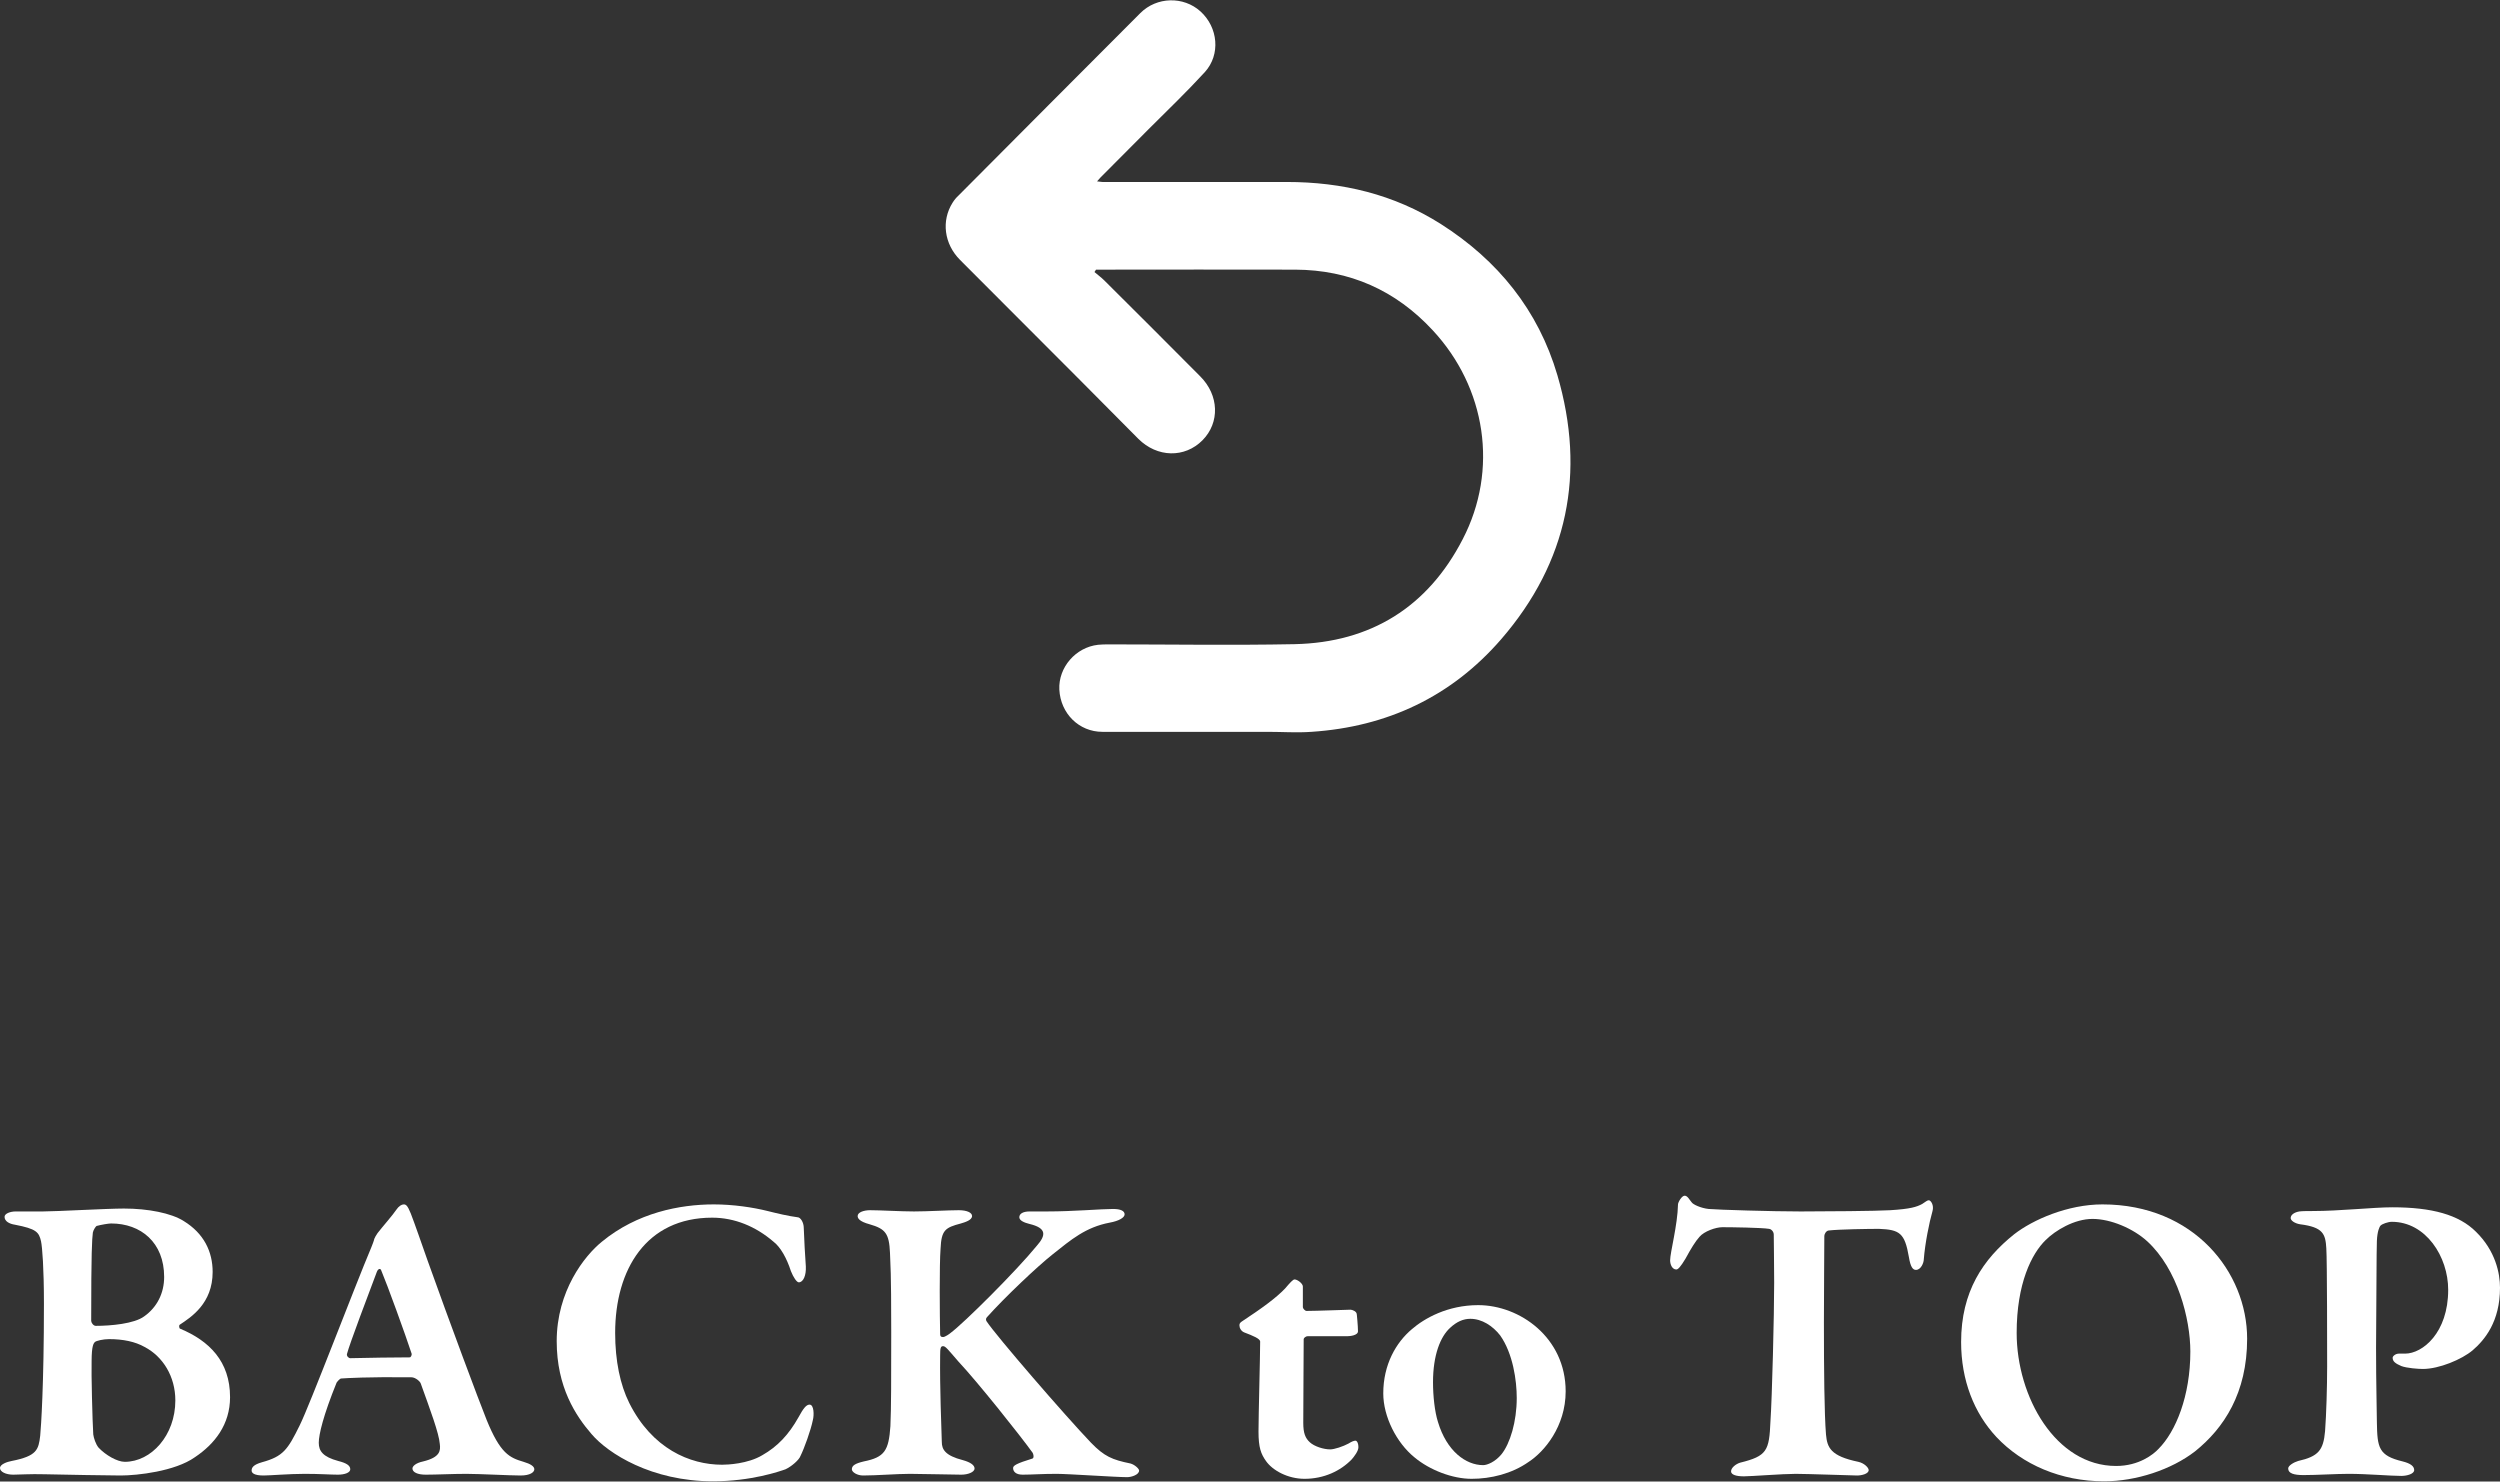 <?xml version="1.0" encoding="UTF-8"?>
<svg id="_レイヤー_2" data-name="レイヤー 2" xmlns="http://www.w3.org/2000/svg" viewBox="0 0 120.62 71.48">
  <rect x="0" y="0" width="120.62" height="71.48" fill="#333333" stroke="none"/>
  <defs>
    <style>
      .cls-1 {
        fill: #fff;
      }
    </style>
  </defs>
  <g id="TOP">
    <g>
      <g>
        <path class="cls-1" d="m8.68,63.91c-.06.02-.04.2.02.2,1.38.58,2.4,1.56,2.4,3.3,0,1.32-.74,2.26-1.7,2.9-.96.68-2.78.88-3.58.88-.56,0-2.76-.04-3.66-.06-.72-.02-1.2.02-1.52.02-.36,0-.64-.14-.64-.32s.34-.3.56-.34c1.22-.24,1.3-.54,1.38-1.22.04-.42.18-2.42.18-6.38,0-1.7-.08-2.72-.14-3-.1-.44-.22-.6-1.26-.8-.26-.04-.5-.16-.5-.38,0-.16.28-.26.54-.26h1.32c.64,0,3.08-.14,3.9-.14,1.16,0,2.28.22,2.88.6.98.6,1.4,1.48,1.4,2.46,0,1.52-1.04,2.18-1.58,2.54Zm-3.32-4.88c-.12,0-.48.06-.7.12-.04.02-.16.2-.18.32-.04.32-.08.9-.08,4.26,0,.08.1.24.22.24.72,0,1.86-.1,2.34-.46.62-.44.96-1.12.96-1.9,0-1.66-1.12-2.58-2.56-2.58Zm1.62,5.96c-.46-.26-1.04-.38-1.72-.38-.28,0-.62.08-.68.14-.06.06-.16.16-.16.94-.02.52.04,2.92.08,3.52.02.16.12.48.26.64.34.36.9.68,1.26.68,1.28,0,2.44-1.28,2.44-2.96,0-1.16-.6-2.12-1.48-2.58Z"/>
        <path class="cls-1" d="m19.82,58.55c.18.46.54,1.5.8,2.24,1.1,3.08,2.46,6.72,2.86,7.72.66,1.62,1.1,1.82,1.78,2.02.34.1.52.22.52.36s-.2.3-.66.3c-.5,0-2-.08-2.62-.08-.66,0-1.44.04-1.96.04-.4,0-.64-.12-.64-.3,0-.1.14-.26.52-.34.82-.2.84-.52.8-.84-.04-.52-.46-1.64-.92-2.92-.02-.08-.24-.3-.46-.3-2.14-.02-3.1.04-3.38.06-.06,0-.18.14-.22.2-.64,1.58-.86,2.5-.86,2.9s.2.68.94.88c.4.1.58.22.58.4,0,.16-.26.26-.6.26-.36,0-.86-.04-1.6-.04s-1.68.08-1.98.08c-.46,0-.58-.12-.58-.24,0-.14.08-.28.5-.4,1.02-.28,1.24-.6,1.82-1.78.48-.96,2.64-6.66,3.46-8.6.04-.1.12-.3.14-.4.02-.06.08-.16.16-.28.2-.26.76-.9.9-1.12.12-.18.26-.26.36-.26s.18.04.34.44Zm.04,6.76c-.3-.92-1.18-3.34-1.46-4-.04-.14-.16-.1-.22.06-.36.96-1.32,3.48-1.44,3.96-.02.1.08.2.16.2.76-.02,2.24-.04,2.88-.04.02,0,.1-.08.08-.18Z"/>
        <path class="cls-1" d="m37.04,58.43c.48.12.98.24,1.44.3.14,0,.3.24.3.52.02.58.06,1.28.1,1.86.02.42-.12.76-.34.76-.1,0-.26-.24-.38-.54-.2-.62-.5-1.16-.84-1.42-.86-.74-1.88-1.16-2.96-1.16-3.18,0-4.68,2.5-4.68,5.56,0,1.34.24,2.5.68,3.38,1.1,2.2,2.92,2.98,4.48,2.98.26,0,1.24-.04,1.94-.46.74-.42,1.28-1,1.74-1.82.24-.44.38-.62.54-.62.22,0,.22.52.16.74-.1.5-.42,1.38-.6,1.74-.06.18-.42.5-.72.64-.28.1-1.66.58-3.5.58-2.96,0-5.06-1.34-5.86-2.28-.76-.88-1.68-2.26-1.68-4.48,0-2.42,1.34-4.12,2.18-4.8,1.7-1.4,3.76-1.8,5.4-1.8.92,0,1.88.14,2.6.32Z"/>
        <path class="cls-1" d="m41.98,58.39c.48,0,1.5.06,2.12.06s1.68-.06,2.16-.06c.4,0,.64.12.64.28,0,.2-.34.3-.54.36-.76.2-.94.32-.98,1.22-.06.76-.04,3.26-.02,4.12,0,.1.04.14.14.14s.32-.16.34-.18c.68-.5,3.22-3.04,4.18-4.22.46-.52.48-.86-.36-1.06-.24-.06-.48-.16-.48-.32s.16-.28.5-.28h.84c1.28,0,2.62-.12,3.18-.12.38,0,.56.1.56.26s-.28.32-.72.4c-1.16.22-1.86.82-2.74,1.52-.76.6-2.32,2.08-3.18,3.04-.06.06-.06.14-.02.2.46.7,3.78,4.54,5.04,5.86.64.66,1.02.82,1.9,1,.22.06.42.26.42.34,0,.2-.36.32-.58.32-.54,0-2.84-.16-3.4-.16-.72,0-1.2.04-1.64.04-.34,0-.46-.16-.46-.32,0-.12.16-.22.94-.46.08-.04.04-.22,0-.28-.62-.86-2.66-3.42-3.58-4.4-.52-.6-.62-.74-.74-.74s-.14.1-.14.46c-.02,1.56.06,3.44.08,4.16,0,.36.16.66,1.02.88.36.1.56.24.56.4,0,.18-.32.3-.64.3-.44,0-1.86-.04-2.48-.04s-1.62.08-2.26.08c-.28,0-.54-.16-.54-.3,0-.18.16-.28.58-.38,1-.2,1.2-.52,1.28-1.7.04-.84.04-2.38.04-4.52,0-3.18-.04-3.12-.06-3.84-.04-.94-.22-1.16-.98-1.38-.52-.14-.58-.3-.58-.4,0-.18.3-.28.6-.28Z"/>
        <path class="cls-1" d="m65.16,63.19c.08,0,.3.08.3.22,0-.06.06.58.06.82,0,.2-.38.24-.52.24h-1.9c-.12,0-.2.1-.2.14,0,1-.02,2.86-.02,4.04,0,.5.1.74.32.94.22.2.66.34.98.34.2,0,.62-.14.88-.28.16-.1.26-.14.34-.14.06,0,.14.1.14.32,0,.18-.2.44-.32.58-.54.56-1.34.94-2.28.94-.8,0-1.54-.4-1.86-.86-.24-.34-.36-.64-.36-1.42s.08-3.64.08-4.34c0-.14-.34-.28-.76-.44-.16-.06-.24-.22-.24-.34,0-.08.02-.12.1-.18,1-.66,1.66-1.14,2.1-1.6.24-.28.38-.44.46-.44.14,0,.4.2.4.34v1c0,.06.1.18.18.18.44,0,2.04-.06,2.12-.06Z"/>
        <path class="cls-1" d="m75.54,67.13c0,1.7-1.04,2.92-1.78,3.4-.82.58-1.84.82-2.76.82s-2.02-.42-2.76-1.04c-.86-.7-1.5-1.96-1.5-3.08,0-1.4.62-2.46,1.38-3.1.6-.52,1.72-1.16,3.2-1.16,2,0,4.22,1.56,4.22,4.16Zm-5.58-3.06c-.46.42-.82,1.3-.82,2.62,0,.66.08,1.42.24,1.92.42,1.4,1.34,2.08,2.18,2.08.2,0,.58-.16.88-.52.42-.52.74-1.58.74-2.72,0-.84-.18-2.14-.8-3.02-.36-.46-.88-.8-1.44-.8-.34,0-.66.14-.98.44Z"/>
        <path class="cls-1" d="m91.2,58.39c.98-.06,1.28-.16,1.54-.3.16-.1.24-.18.32-.18.1,0,.26.24.18.52-.16.56-.36,1.56-.42,2.32,0,.18-.14.52-.38.52-.14,0-.26-.12-.34-.62-.2-1.16-.44-1.32-1.44-1.36-.48,0-1.94.02-2.44.08-.12.02-.2.18-.2.26,0,.92-.02,2.44-.02,4.16,0,2.3.02,4.42.1,5.42.06.64.22,1.04,1.56,1.32.28.06.5.28.5.4,0,.18-.34.26-.56.26-.16,0-2.42-.08-2.96-.08-.62,0-2.16.12-2.5.12-.38,0-.62-.08-.62-.24,0-.18.24-.36.44-.42,1.3-.32,1.4-.58,1.46-1.98.08-1.18.18-5.16.18-6.7,0-1.14-.02-1.8-.02-2.32,0-.18-.16-.28-.22-.28-.36-.06-1.82-.08-2.26-.08-.32,0-.88.2-1.1.46-.2.22-.42.58-.68,1.06-.24.4-.36.52-.44.52-.2,0-.3-.24-.3-.44,0-.38.36-1.7.38-2.7,0-.1.18-.42.32-.42s.22.18.34.32c.06.1.44.28.82.32.44.04,3.08.12,4.44.12,1.12,0,3.68-.02,4.32-.06Z"/>
        <path class="cls-1" d="m108.42,64.59c0,2.62-1.12,4.32-2.52,5.44-1.14.88-2.84,1.44-4.38,1.44-2.08,0-3.94-.8-5.2-2.14-1.08-1.16-1.7-2.74-1.7-4.58,0-2.44,1.06-4,2.56-5.2.9-.7,2.58-1.44,4.26-1.44,4.42,0,6.98,3.28,6.98,6.48Zm-9.72-4.76c-.68.66-1.4,2.1-1.4,4.48,0,3.08,1.88,6.42,4.8,6.42,1.1,0,1.8-.56,2.04-.82.84-.84,1.54-2.56,1.54-4.7,0-1.58-.62-3.98-2.08-5.32-.68-.62-1.76-1.08-2.64-1.08s-1.8.56-2.26,1.02Z"/>
        <path class="cls-1" d="m115.4,58.95c-.18,0-.46.1-.54.18-.06.06-.16.28-.18.74-.02.4-.02,2.88-.04,5.16,0,1.8.04,3.12.04,3.6.02,1.22.08,1.6,1.24,1.88.4.1.56.24.56.42s-.34.28-.62.28c-.52,0-1.66-.1-2.54-.1-.58,0-1.56.06-2.18.06-.46,0-.74-.08-.74-.32,0-.14.28-.3.48-.36.98-.22,1.22-.52,1.3-1.44.06-.8.1-2.12.1-3.12,0-.66,0-5.14-.04-5.7-.04-.7-.16-1.02-1.26-1.16-.26-.04-.46-.18-.46-.3,0-.16.18-.28.42-.32.14-.02.48-.02.66-.02,1.28,0,2.92-.18,3.82-.18,1.92,0,3.22.36,4.04,1.18.94.92,1.16,2,1.16,2.7,0,1.64-.74,2.52-1.32,3.02-.52.44-1.62.9-2.4.9-.22,0-.78-.04-1.04-.14-.28-.12-.42-.22-.42-.4,0-.08.14-.2.3-.2h.3c.84,0,2.08-1,2.08-3.08,0-1.6-1.08-3.28-2.72-3.28Z"/>
      </g>
      <path class="cls-1" d="m52.8,13.12c.16.14.33.26.48.41,1.55,1.54,3.09,3.08,4.63,4.63.91.91.95,2.23.11,3.08-.86.87-2.19.84-3.1-.07-.93-.93-1.86-1.88-2.79-2.81-1.94-1.94-3.88-3.88-5.81-5.82-.77-.77-.91-1.89-.36-2.76.08-.13.18-.25.29-.35,2.92-2.93,5.84-5.87,8.77-8.8.79-.79,2.08-.82,2.9-.08.85.77.98,2.08.21,2.93-.87.95-1.8,1.84-2.71,2.75-.77.78-1.55,1.55-2.32,2.33-.05.05-.09.1-.17.19.12.01.19.03.26.03,7.51,0,1.37,0,8.89,0,2.67,0,5.17.59,7.44,2.03,2.75,1.75,4.7,4.16,5.62,7.29,1.38,4.71.51,9.02-2.71,12.74-2.4,2.77-5.5,4.23-9.16,4.47-.7.05-1.4,0-2.1,0-2.66,0-5.32,0-7.98,0-1.13,0-2.02-.88-2.08-2.04-.05-1.07.79-2.04,1.87-2.16.14-.01.28-.02.43-.02,3.02,0,6.03.05,9.05-.01,3.68-.08,6.43-1.8,8.11-5.06,1.74-3.35,1.13-7.32-1.45-10.09-1.78-1.92-4-2.91-6.63-2.92-7.66-.01-1.66,0-9.31,0-.1,0-.2,0-.3,0-.02.04-.05.07-.07.11Z"/>
    </g>
  </g>
</svg>